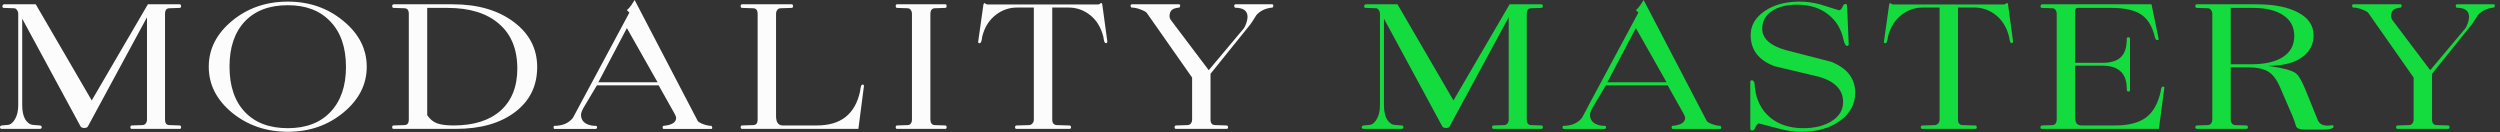 <svg width="473" height="25" viewBox="0 0 473 25" fill="none" xmlns="http://www.w3.org/2000/svg">
<rect x="0" y="0" width="473" height="25" fill="#333333" stroke="none"/>
<path d="M34.266 24.076C34.266 24.281 34.187 24.383 34.029 24.383H24.907C24.748 24.383 24.668 24.281 24.668 24.076C24.668 23.849 24.759 23.736 24.942 23.736L26.957 23.668C27.208 23.668 27.413 23.566 27.572 23.361C27.732 23.157 27.811 22.907 27.811 22.612V3.265L16.637 23.906C16.523 24.111 16.295 24.213 15.954 24.213C15.589 24.213 15.35 24.111 15.236 23.906L4.202 3.537V19.887C4.202 21 4.384 21.885 4.749 22.544C5.136 23.202 5.637 23.566 6.252 23.634L7.55 23.736C7.778 23.759 7.891 23.872 7.891 24.076C7.891 24.281 7.766 24.383 7.516 24.383H0.342C0.114 24.383 0 24.281 0 24.076C0 23.895 0.102 23.781 0.307 23.736L1.469 23.634C1.993 23.588 2.448 23.225 2.835 22.544C3.245 21.863 3.45 20.977 3.45 19.887V2.618C3.45 2.345 3.371 2.107 3.211 1.902C3.075 1.675 2.892 1.562 2.665 1.562L0.717 1.494C0.535 1.494 0.444 1.38 0.444 1.153C0.444 1.085 0.501 0.994 0.615 0.881C0.638 0.858 0.66 0.835 0.683 0.812H6.764L17.354 19.001L27.979 0.812H33.957C34.162 0.812 34.264 0.926 34.264 1.153C34.264 1.38 34.173 1.494 33.991 1.494L32.044 1.562C31.497 1.562 31.224 1.914 31.224 2.618V22.612C31.224 23.316 31.497 23.668 32.044 23.668L33.991 23.736C34.173 23.736 34.264 23.849 34.264 24.076H34.266Z" fill="#FCFCFC"/>
<path d="M69.388 12.635C69.388 15.973 67.919 18.857 64.981 21.287C62.043 23.716 58.536 24.931 54.459 24.931C50.382 24.931 46.864 23.728 43.903 21.321C40.965 18.891 39.496 15.996 39.496 12.635C39.496 9.274 40.965 6.379 43.903 3.949C46.841 1.52 50.36 0.305 54.459 0.305C58.513 0.305 62.009 1.52 64.947 3.949C67.907 6.379 69.388 9.274 69.388 12.635ZM65.459 12.669C65.459 8.99 64.48 6.129 62.521 4.086C60.585 2.019 57.898 0.986 54.459 0.986C50.974 0.986 48.264 2.008 46.328 4.051C44.393 6.095 43.425 8.945 43.425 12.601C43.425 16.279 44.393 19.141 46.328 21.184C48.264 23.228 50.974 24.25 54.459 24.25C57.898 24.25 60.585 23.228 62.521 21.184C64.48 19.118 65.459 16.279 65.459 12.669Z" fill="#FCFCFC"/>
<path d="M101.633 12.7C101.633 16.265 100.233 19.104 97.431 21.215C94.632 23.327 90.909 24.383 86.262 24.383H74.442C74.283 24.383 74.203 24.281 74.203 24.076C74.203 23.849 74.294 23.736 74.476 23.736L76.492 23.668C77.061 23.668 77.346 23.316 77.346 22.612V2.618C77.346 1.914 77.061 1.562 76.492 1.562L74.476 1.494C74.294 1.494 74.203 1.38 74.203 1.153C74.203 0.926 74.317 0.812 74.545 0.812H85.647C90.385 0.812 94.233 1.925 97.194 4.151C100.155 6.353 101.635 9.203 101.635 12.7H101.633ZM97.876 12.973C97.876 9.294 96.714 6.467 94.391 4.491C92.091 2.493 88.845 1.494 84.655 1.494H80.829V21.794C81.307 22.521 81.922 23.032 82.673 23.327C83.425 23.6 84.473 23.736 85.816 23.736C89.62 23.736 92.58 22.805 94.698 20.943C96.817 19.058 97.876 16.401 97.876 12.973Z" fill="#FCFCFC"/>
<path d="M134.763 24.116C134.763 24.297 134.706 24.388 134.592 24.388H125.573C125.437 24.388 125.368 24.297 125.368 24.116C125.368 24.025 125.391 23.934 125.437 23.843C125.459 23.843 125.482 23.832 125.505 23.809C127.122 23.673 127.93 23.162 127.93 22.276C127.93 22.163 127.839 21.924 127.657 21.561L124.617 16.145H112.933L110.474 20.267C110.337 20.494 110.212 20.744 110.098 21.016C109.984 21.288 109.927 21.515 109.927 21.697C109.927 22.447 110.234 23.003 110.849 23.366C111.35 23.661 111.965 23.809 112.694 23.809C112.876 23.809 112.967 23.911 112.967 24.116C112.967 24.184 112.933 24.252 112.865 24.32C112.842 24.343 112.819 24.365 112.797 24.388H104.905C104.791 24.388 104.734 24.297 104.734 24.116C104.734 24.025 104.757 23.934 104.803 23.843C104.825 23.843 104.848 23.832 104.871 23.809C106.42 23.809 107.593 23.309 108.39 22.31C108.435 22.265 108.891 21.413 109.756 19.756L119.082 2.384L118.604 1.907C118.9 1.68 119.185 1.362 119.458 0.954C119.663 0.636 119.868 0.318 120.073 0L131.996 22.855C132.087 23.037 132.417 23.241 132.986 23.468C133.578 23.695 134.125 23.809 134.626 23.809C134.717 23.968 134.763 24.07 134.763 24.116ZM124.412 15.566L118.604 5.314L113.207 15.566H124.412Z" fill="#FCFCFC"/>
<path d="M163.464 16.242L162.406 24.383H140.406C140.224 24.383 140.133 24.281 140.133 24.076C140.133 23.849 140.224 23.736 140.406 23.736L142.49 23.668C143.059 23.668 143.344 23.316 143.344 22.612V2.618C143.344 1.914 143.059 1.562 142.49 1.562L140.406 1.494C140.224 1.494 140.133 1.38 140.133 1.153C140.133 0.926 140.224 0.812 140.406 0.812H149.766C149.949 0.812 150.04 0.926 150.04 1.153C150.04 1.38 149.949 1.494 149.766 1.494L147.683 1.562C147.432 1.562 147.227 1.664 147.068 1.868C146.908 2.073 146.829 2.323 146.829 2.618V21.965C146.829 23.145 147.261 23.736 148.127 23.736H154.515C156.815 23.736 158.637 23.202 159.981 22.135C161.347 21.045 162.258 19.444 162.714 17.332C162.782 16.81 162.851 16.458 162.919 16.276C162.987 16.095 163.067 16.004 163.158 16.004C163.363 16.004 163.465 16.083 163.465 16.242H163.464Z" fill="#FCFCFC"/>
<path d="M179.102 24.076C179.102 24.281 179.023 24.383 178.863 24.383H169.708C169.548 24.383 169.469 24.281 169.469 24.076C169.469 23.849 169.56 23.736 169.742 23.736L171.723 23.668C171.974 23.668 172.168 23.577 172.304 23.395C172.464 23.191 172.543 22.93 172.543 22.612V2.618C172.543 2.323 172.464 2.073 172.304 1.868C172.168 1.664 171.974 1.562 171.723 1.562L169.742 1.494C169.56 1.494 169.469 1.38 169.469 1.153C169.469 0.926 169.548 0.812 169.708 0.812H178.863C179.023 0.812 179.102 0.926 179.102 1.153C179.102 1.38 179.011 1.494 178.829 1.494L176.848 1.562C176.597 1.562 176.392 1.664 176.233 1.868C176.096 2.05 176.028 2.3 176.028 2.618V22.612C176.028 22.907 176.096 23.157 176.233 23.361C176.392 23.566 176.597 23.668 176.848 23.668L178.829 23.736C179.011 23.736 179.102 23.849 179.102 24.076Z" fill="#FCFCFC"/>
<path d="M209.505 7.833C209.527 7.901 209.493 7.992 209.402 8.106C209.379 8.128 209.357 8.151 209.334 8.174C209.174 8.174 209.049 8.094 208.958 7.935C208.89 7.776 208.821 7.447 208.753 6.948C208.275 5.063 207.352 3.632 205.986 2.656C204.847 1.838 203.583 1.43 202.194 1.43H199.085V22.616C199.085 23.32 199.404 23.672 200.042 23.672L202.331 23.74C202.536 23.74 202.638 23.854 202.638 24.081C202.638 24.285 202.547 24.387 202.365 24.387H192.321C192.139 24.387 192.048 24.285 192.048 24.081C192.048 23.854 192.15 23.74 192.355 23.74L194.644 23.672C194.917 23.672 195.145 23.57 195.327 23.365C195.51 23.161 195.601 22.911 195.601 22.616V1.43H192.39C191 1.43 189.725 1.85 188.563 2.69C187.197 3.689 186.286 5.108 185.83 6.948C185.785 7.424 185.717 7.754 185.625 7.935C185.557 8.094 185.455 8.174 185.318 8.174C185.113 8.174 185.033 8.06 185.079 7.833L186.07 0.817C186.092 0.748 186.126 0.692 186.172 0.646C186.195 0.624 186.218 0.601 186.24 0.578C186.286 0.578 186.366 0.624 186.479 0.714C186.593 0.805 186.73 0.851 186.889 0.851H207.694C207.853 0.851 207.99 0.805 208.104 0.714C208.218 0.624 208.298 0.578 208.343 0.578C208.457 0.578 208.525 0.658 208.548 0.817L209.505 7.833Z" fill="#FCFCFC"/>
<path d="M240.921 1.119C240.921 1.164 240.875 1.267 240.784 1.426C239.486 1.539 238.461 2.016 237.709 2.856C237.117 3.81 236.741 4.389 236.582 4.593L229.032 13.96V22.612C229.032 23.316 229.328 23.668 229.92 23.668L232.038 23.736C232.243 23.736 232.346 23.849 232.346 24.076C232.346 24.281 232.255 24.383 232.073 24.383H222.507C222.325 24.383 222.234 24.281 222.234 24.076C222.234 23.849 222.336 23.736 222.541 23.736L224.659 23.668C224.933 23.668 225.149 23.566 225.309 23.361C225.468 23.157 225.548 22.907 225.548 22.612V14.675L216.973 2.447C216.814 2.243 216.426 2.027 215.811 1.8C215.197 1.55 214.604 1.426 214.035 1.426C213.944 1.267 213.898 1.164 213.898 1.119C213.898 0.915 213.99 0.812 214.172 0.812H223.054C223.213 0.812 223.293 0.915 223.293 1.119C223.293 1.164 223.247 1.267 223.156 1.426C222.405 1.494 221.904 1.664 221.653 1.937C221.403 2.209 221.277 2.595 221.277 3.095C221.277 3.344 221.391 3.617 221.619 3.912L228.691 13.279L235.352 5.343C235.489 5.161 235.637 4.843 235.796 4.389C235.956 3.912 236.035 3.515 236.035 3.197C236.035 2.039 235.238 1.46 233.644 1.46C233.553 1.301 233.507 1.199 233.507 1.153C233.507 0.926 233.599 0.812 233.781 0.812H240.681C240.841 0.812 240.921 0.915 240.921 1.119Z" fill="#FCFCFC"/>
<path d="M291.903 24.076C291.903 24.281 291.824 24.383 291.666 24.383H282.545C282.385 24.383 282.306 24.281 282.306 24.076C282.306 23.849 282.397 23.736 282.579 23.736L284.594 23.668C284.845 23.668 285.05 23.566 285.209 23.361C285.369 23.157 285.448 22.907 285.448 22.612V3.265L274.278 23.906C274.164 24.111 273.936 24.213 273.594 24.213C273.23 24.213 272.991 24.111 272.877 23.906L261.843 3.537V19.887C261.843 21 262.025 21.885 262.389 22.544C262.776 23.202 263.277 23.566 263.892 23.634L265.19 23.736C265.418 23.759 265.532 23.872 265.532 24.076C265.532 24.281 265.407 24.383 265.156 24.383H257.982C257.755 24.383 257.641 24.281 257.641 24.076C257.641 23.895 257.743 23.781 257.948 23.736L259.11 23.634C259.633 23.588 260.089 23.225 260.476 22.544C260.886 21.863 261.091 20.977 261.091 19.887V2.618C261.091 2.345 261.011 2.107 260.852 1.902C260.715 1.675 260.533 1.562 260.305 1.562L258.358 1.494C258.176 1.494 258.085 1.38 258.085 1.153C258.085 1.085 258.142 0.994 258.256 0.881C258.278 0.858 258.301 0.835 258.324 0.812H264.405L274.995 19.001L285.619 0.812H291.598C291.803 0.812 291.905 0.926 291.905 1.153C291.905 1.38 291.814 1.494 291.632 1.494L289.685 1.562C289.138 1.562 288.865 1.914 288.865 2.618V22.612C288.865 23.316 289.138 23.668 289.685 23.668L291.632 23.736C291.814 23.736 291.905 23.849 291.905 24.076H291.903Z" fill="#14DB3E"/>
<path d="M325.665 24.116C325.665 24.297 325.608 24.388 325.494 24.388H316.476C316.339 24.388 316.271 24.297 316.271 24.116C316.271 24.025 316.293 23.934 316.339 23.843C316.362 23.843 316.384 23.832 316.407 23.809C318.024 23.673 318.833 23.162 318.833 22.276C318.833 22.163 318.742 21.924 318.559 21.561L315.519 16.145H303.836L301.376 20.267C301.239 20.494 301.114 20.744 301 21.016C300.886 21.288 300.829 21.515 300.829 21.697C300.829 22.447 301.137 23.003 301.752 23.366C302.253 23.661 302.868 23.809 303.596 23.809C303.779 23.809 303.87 23.911 303.87 24.116C303.87 24.184 303.836 24.252 303.767 24.32C303.744 24.343 303.722 24.365 303.699 24.388H295.808C295.694 24.388 295.637 24.297 295.637 24.116C295.637 24.025 295.659 23.934 295.705 23.843C295.728 23.843 295.751 23.832 295.773 23.809C297.322 23.809 298.495 23.309 299.292 22.31C299.338 22.265 299.793 21.413 300.659 19.756L309.985 2.384L309.506 1.907C309.803 1.68 310.087 1.362 310.361 0.954C310.565 0.636 310.77 0.318 310.975 0L322.898 22.855C322.989 23.037 323.319 23.241 323.889 23.468C324.481 23.695 325.027 23.809 325.528 23.809C325.62 23.968 325.665 24.07 325.665 24.116ZM315.314 15.566L309.506 5.314L304.109 15.566H315.314Z" fill="#14DB3E"/>
<path d="M351.004 17.54C351.004 19.697 350.048 21.468 348.135 22.853C346.222 24.239 343.785 24.931 340.824 24.931C339.571 24.931 338.262 24.761 336.895 24.42C335.529 24.08 334.174 23.728 332.83 23.364C332.557 23.364 332.295 23.66 332.044 24.25C331.931 24.545 331.748 24.693 331.498 24.693C331.27 24.693 331.156 24.568 331.156 24.318V15.496C331.156 15.292 331.259 15.19 331.464 15.19C331.623 15.19 331.748 15.28 331.839 15.462C331.953 15.644 332.01 15.984 332.01 16.484C332.284 18.914 333.24 20.821 334.88 22.206C336.52 23.569 338.615 24.25 341.166 24.25C343.375 24.25 345.185 23.796 346.597 22.887C348.009 21.979 348.716 20.787 348.716 19.311C348.716 17.017 347.212 15.428 344.206 14.542C341.382 13.884 338.569 13.214 335.768 12.533C332.739 11.42 331.225 9.456 331.225 6.64C331.225 4.824 332.101 3.313 333.855 2.11C335.609 0.906 337.806 0.305 340.448 0.305C341.746 0.305 343.033 0.475 344.309 0.816C345.516 1.202 346.723 1.576 347.93 1.94C348.203 1.94 348.419 1.747 348.579 1.361C348.738 0.952 348.92 0.747 349.125 0.747C349.33 0.747 349.444 0.861 349.467 1.088L349.775 8.343C349.775 8.57 349.672 8.684 349.467 8.684C349.217 8.684 349 8.332 348.818 7.628C348.408 5.562 347.429 3.927 345.88 2.723C344.331 1.497 342.373 0.884 340.004 0.884C338.023 0.884 336.429 1.292 335.222 2.11C334.014 2.927 333.411 4.029 333.411 5.414C333.411 7.299 334.925 8.661 337.954 9.501C340.779 10.228 343.603 10.955 346.427 11.681C349.478 12.885 351.004 14.838 351.004 17.54Z" fill="#14DB3E"/>
<path d="M380.872 7.833C380.895 7.901 380.86 7.992 380.769 8.106C380.747 8.128 380.724 8.151 380.701 8.174C380.542 8.174 380.416 8.094 380.325 7.935C380.257 7.776 380.189 7.447 380.12 6.948C379.642 5.063 378.72 3.632 377.353 2.656C376.214 1.838 374.95 1.43 373.561 1.43H370.452V22.616C370.452 23.32 370.771 23.672 371.409 23.672L373.698 23.74C373.903 23.74 374.005 23.854 374.005 24.081C374.005 24.285 373.914 24.387 373.732 24.387H363.688C363.506 24.387 363.415 24.285 363.415 24.081C363.415 23.854 363.518 23.74 363.723 23.74L366.011 23.672C366.285 23.672 366.512 23.57 366.695 23.365C366.877 23.161 366.968 22.911 366.968 22.616V1.43H363.757C362.367 1.43 361.092 1.85 359.931 2.69C358.564 3.689 357.653 5.108 357.198 6.948C357.152 7.424 357.084 7.754 356.993 7.935C356.924 8.094 356.822 8.174 356.685 8.174C356.48 8.174 356.4 8.06 356.446 7.833L357.437 0.817C357.459 0.748 357.494 0.692 357.539 0.646C357.562 0.624 357.585 0.601 357.608 0.578C357.653 0.578 357.733 0.624 357.847 0.714C357.961 0.805 358.097 0.851 358.257 0.851H379.061C379.221 0.851 379.357 0.805 379.471 0.714C379.585 0.624 379.665 0.578 379.71 0.578C379.824 0.578 379.893 0.658 379.915 0.817L380.872 7.833Z" fill="#14DB3E"/>
<path d="M409.49 16.651L408.465 24.383H386.294C386.134 24.383 386.055 24.304 386.055 24.145C386.055 23.872 386.157 23.736 386.362 23.736L388.309 23.668C388.56 23.668 388.753 23.577 388.89 23.395C389.05 23.191 389.129 22.93 389.129 22.612V2.618C389.129 2.323 389.05 2.073 388.89 1.868C388.753 1.664 388.56 1.562 388.309 1.562L386.328 1.494C386.146 1.494 386.055 1.38 386.055 1.153C386.055 1.085 386.112 0.994 386.225 0.881C386.248 0.858 386.271 0.835 386.294 0.812H407.064L408.397 7.25C408.465 7.477 408.385 7.591 408.157 7.591C407.93 7.591 407.77 7.375 407.679 6.944C407.224 4.991 406.37 3.594 405.117 2.754C403.864 1.914 401.974 1.494 399.446 1.494H393.024C392.75 1.494 392.614 1.732 392.614 2.209V11.883H397.806C399.355 11.883 400.505 11.53 401.257 10.827C402.008 10.123 402.384 8.953 402.384 7.318C402.384 7.137 402.487 7.046 402.692 7.046C402.897 7.046 402.999 7.137 402.999 7.318V17.06C402.999 17.241 402.897 17.332 402.692 17.332C402.487 17.332 402.384 17.173 402.384 16.855C402.384 15.334 401.997 14.221 401.223 13.518C400.471 12.791 399.332 12.428 397.806 12.428H392.614V21.965C392.614 22.623 392.705 23.089 392.887 23.361C393.092 23.611 393.434 23.736 393.912 23.736H400.232C402.692 23.736 404.605 23.248 405.971 22.271C407.338 21.272 408.283 19.614 408.807 17.298C408.829 16.958 408.886 16.708 408.977 16.549C409.046 16.435 409.137 16.379 409.251 16.379C409.456 16.379 409.535 16.47 409.49 16.651Z" fill="#14DB3E"/>
<path d="M441.524 23.974C441.524 24.133 441.33 24.27 440.943 24.383C440.556 24.474 440.146 24.519 439.713 24.519H435.989C435.147 24.519 434.623 24.315 434.418 23.906C434.213 23.18 433.974 22.498 433.7 21.863L431.343 16.413C430.751 15.05 430.022 14.097 429.157 13.552C428.291 13.007 426.948 12.734 425.126 12.734H422.051V22.612C422.051 22.884 422.131 23.134 422.29 23.361C422.45 23.566 422.655 23.668 422.905 23.668L425.023 23.736C425.206 23.736 425.297 23.849 425.297 24.076C425.297 24.281 425.206 24.383 425.023 24.383H415.629C415.447 24.383 415.355 24.281 415.355 24.076C415.355 23.849 415.447 23.736 415.629 23.736L417.713 23.668C417.963 23.668 418.168 23.566 418.328 23.361C418.487 23.157 418.567 22.907 418.567 22.612V2.618C418.567 2.345 418.487 2.107 418.328 1.902C418.168 1.675 417.963 1.562 417.713 1.562L415.629 1.494C415.447 1.494 415.355 1.38 415.355 1.153C415.355 0.926 415.447 0.812 415.629 0.812H426.936C430.261 0.812 432.892 1.335 434.828 2.379C436.764 3.401 437.732 4.843 437.732 6.705C437.732 8.317 437.082 9.634 435.784 10.656C434.258 11.86 432.027 12.461 429.089 12.461C431.799 12.825 433.541 13.279 434.315 13.824C434.862 14.21 435.477 15.232 436.16 16.89L437.732 20.773C438.005 21.454 438.278 22.124 438.551 22.782C438.87 23.441 439.462 23.77 440.328 23.77C440.556 23.77 440.749 23.759 440.909 23.736C441.045 23.713 441.182 23.691 441.319 23.668C441.455 23.804 441.524 23.906 441.524 23.974ZM434.076 6.807C434.076 5.104 433.382 3.799 431.992 2.89C430.626 1.959 428.701 1.494 426.219 1.494H422.051V12.155H426.014C428.519 12.155 430.489 11.701 431.924 10.793C433.359 9.862 434.076 8.533 434.076 6.807Z" fill="#14DB3E"/>
<path d="M472.03 1.119C472.03 1.164 471.984 1.267 471.893 1.426C470.595 1.539 469.57 2.016 468.819 2.856C468.227 3.81 467.851 4.389 467.691 4.593L460.142 13.96V22.612C460.142 23.316 460.438 23.668 461.03 23.668L463.148 23.736C463.353 23.736 463.455 23.849 463.455 24.076C463.455 24.281 463.364 24.383 463.182 24.383H453.617C453.434 24.383 453.343 24.281 453.343 24.076C453.343 23.849 453.446 23.736 453.651 23.736L455.769 23.668C456.042 23.668 456.259 23.566 456.418 23.361C456.577 23.157 456.657 22.907 456.657 22.612V14.675L448.082 2.447C447.923 2.243 447.536 2.027 446.921 1.8C446.306 1.55 445.714 1.426 445.144 1.426C445.053 1.267 445.008 1.164 445.008 1.119C445.008 0.915 445.099 0.812 445.281 0.812H454.163C454.323 0.812 454.402 0.915 454.402 1.119C454.402 1.164 454.357 1.267 454.266 1.426C453.514 1.494 453.013 1.664 452.763 1.937C452.512 2.209 452.387 2.595 452.387 3.095C452.387 3.344 452.501 3.617 452.728 3.912L459.8 13.279L466.462 5.343C466.598 5.161 466.746 4.843 466.906 4.389C467.065 3.912 467.145 3.515 467.145 3.197C467.145 2.039 466.348 1.46 464.753 1.46C464.662 1.301 464.617 1.199 464.617 1.153C464.617 0.926 464.708 0.812 464.89 0.812H471.791C471.95 0.812 472.03 0.915 472.03 1.119Z" fill="#14DB3E"/>
</svg>
